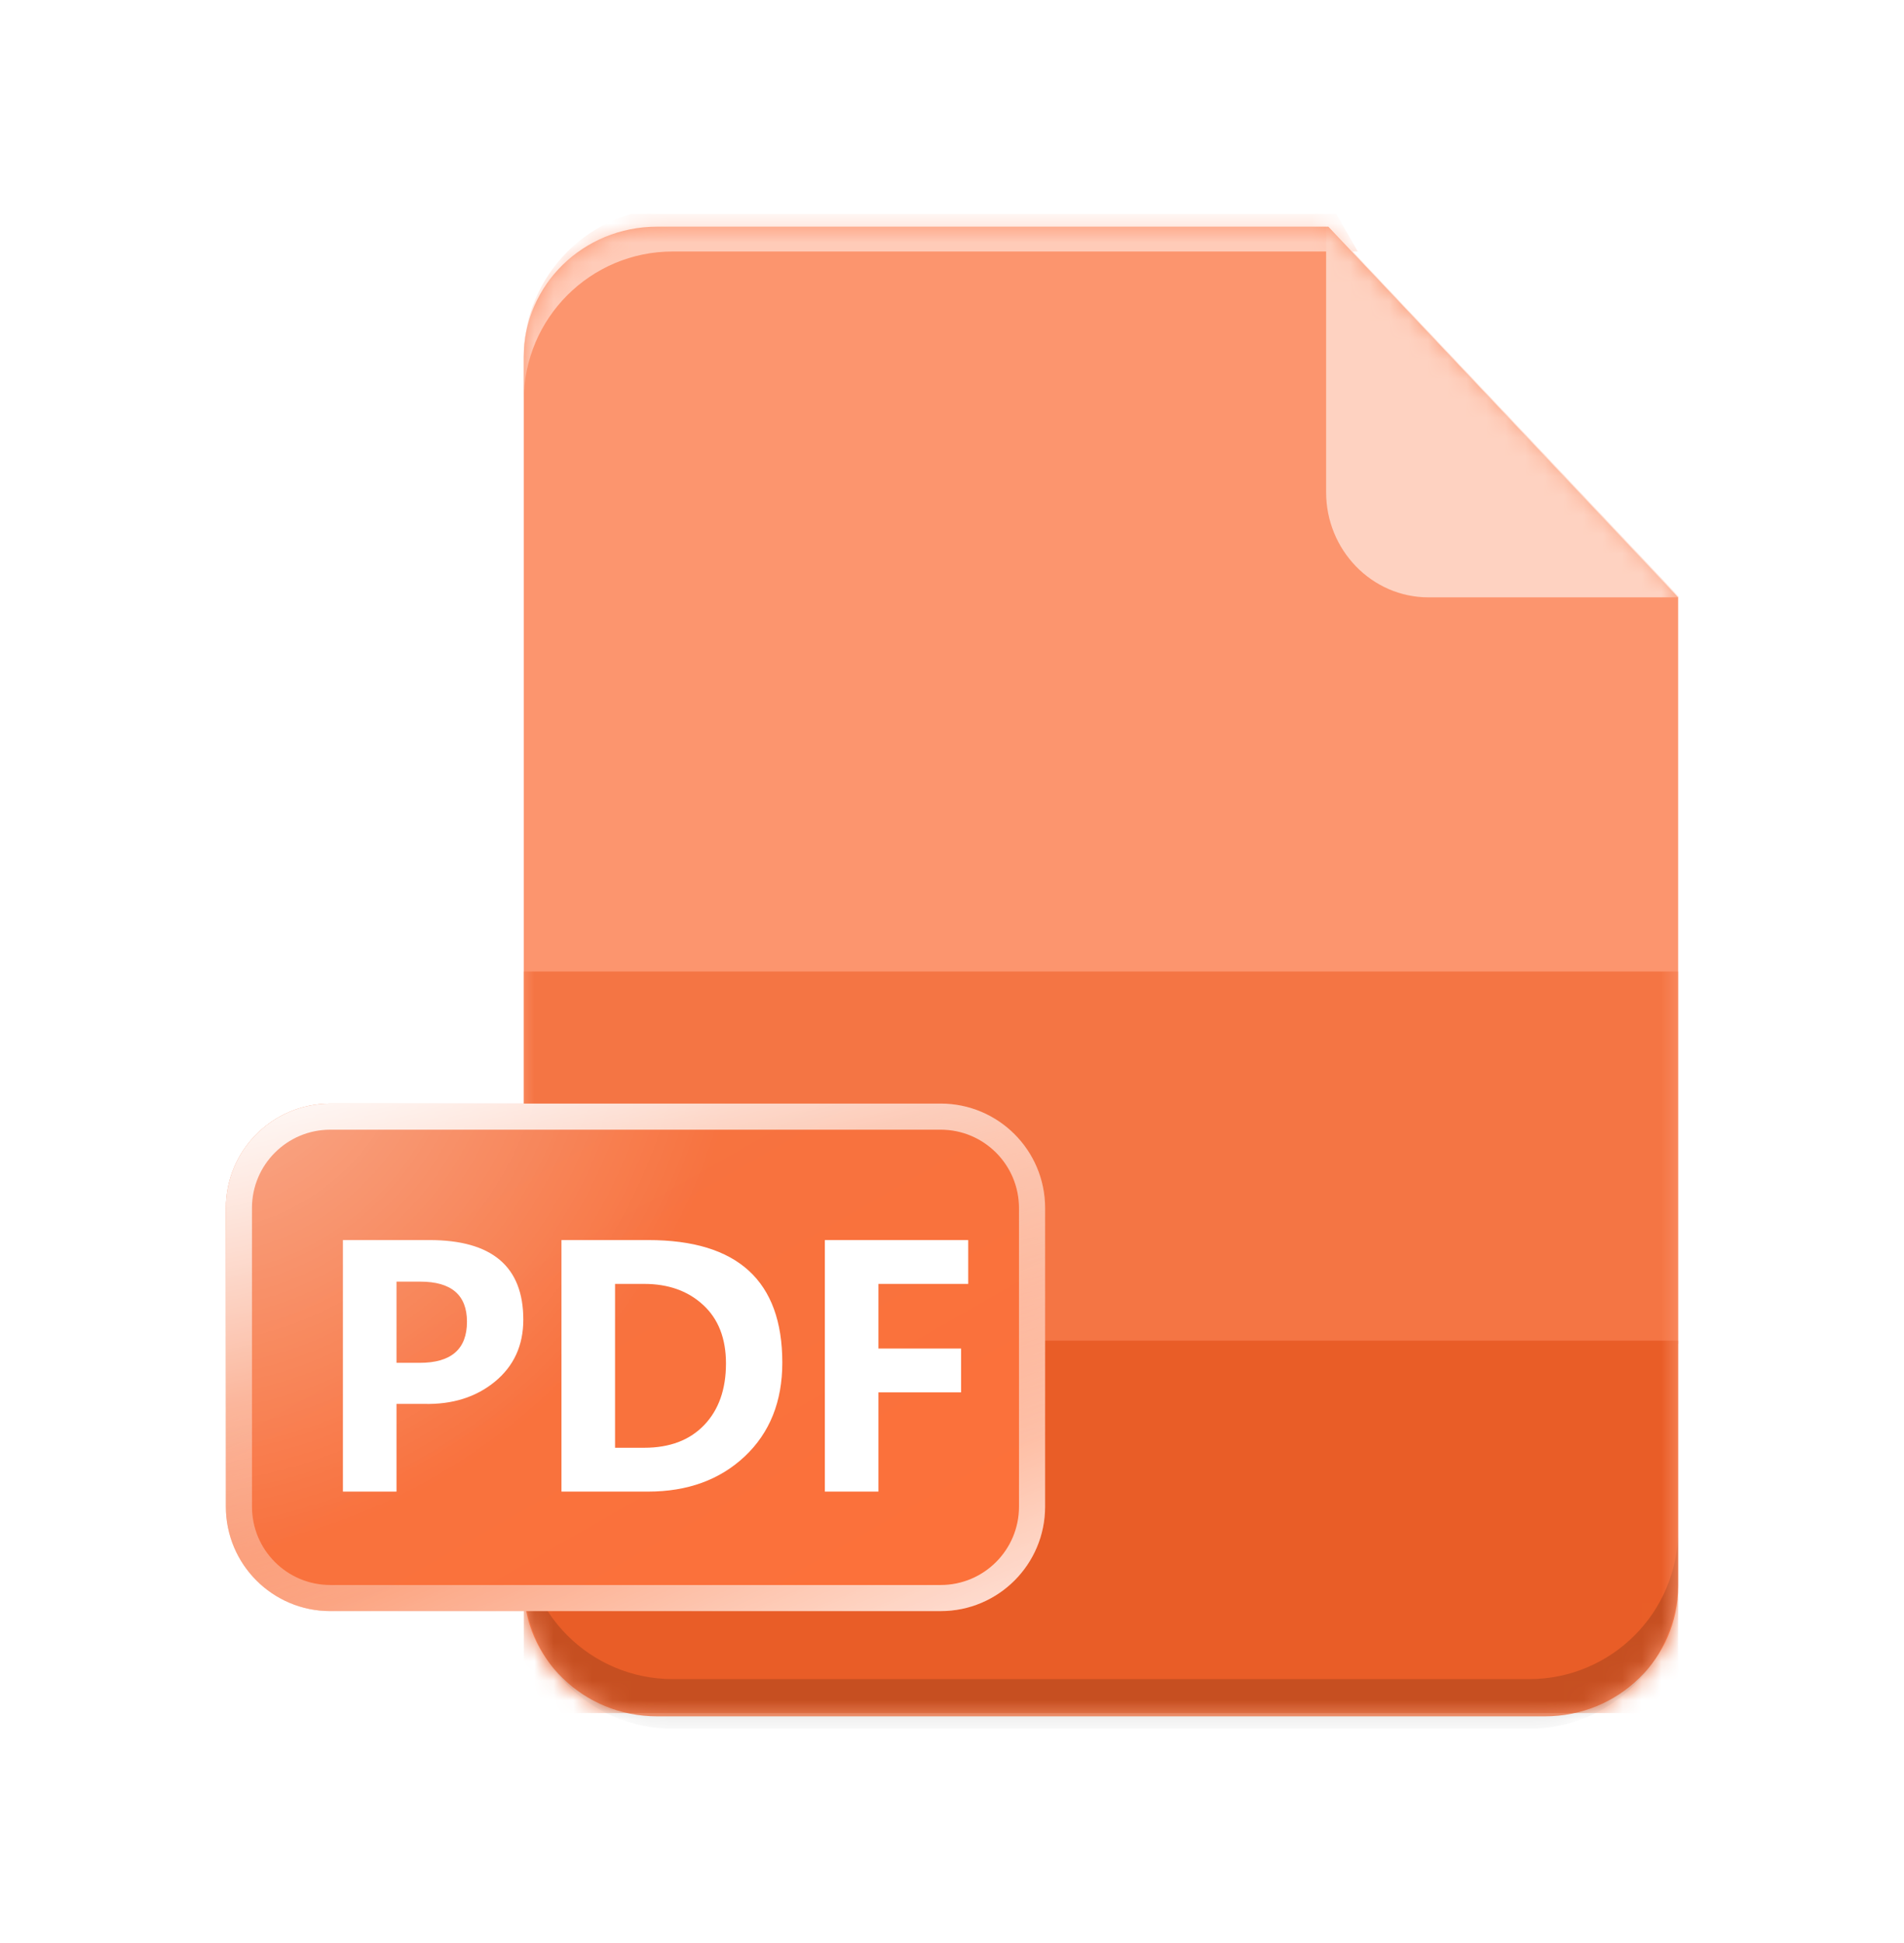 <svg width="98" height="100" viewBox="0 0 98 100" fill="none" xmlns="http://www.w3.org/2000/svg">
<g clip-path="url(#clip0_17_713)" filter="url(#filter0_d_17_713)">
<g filter="url(#filter1_i_17_713)">
<path d="M26.958 18.358V81.642C26.958 85.338 30.028 88.333 33.814 88.333H79.519C83.305 88.333 86.375 85.338 86.375 81.642V30.744L68.373 11.667H33.814C30.028 11.667 26.958 14.662 26.958 18.358Z" fill="#FC956E"/>
</g>
<mask id="mask0_17_713" style="mask-type:luminance" maskUnits="userSpaceOnUse" x="26" y="11" width="61" height="78">
<path d="M26.958 18.358V81.642C26.958 85.338 30.028 88.333 33.814 88.333H79.519C83.305 88.333 86.375 85.338 86.375 81.642V30.355L68.373 11.667H33.814C30.028 11.667 26.958 14.662 26.958 18.358Z" fill="white"/>
</mask>
<g mask="url(#mask0_17_713)">
<rect x="26.958" y="50" width="59.417" height="19.167" fill="#F47544"/>
<rect x="26.958" y="69" width="59.417" height="19.167" fill="#E95D27"/>
<path d="M26.958 18.375V20.611C26.958 16.377 30.391 12.944 34.625 12.944H69.886L68.608 10.708H34.625C30.391 10.708 26.958 14.141 26.958 18.375Z" fill="#FFCBB8"/>
<path fill-rule="evenodd" clip-rule="evenodd" d="M26.958 81.306V78.75C26.958 82.984 30.391 86.417 34.625 86.417H78.708C82.942 86.417 86.375 82.984 86.375 78.75V81.306C86.375 85.54 82.942 88.972 78.708 88.972H34.625C30.391 88.972 26.958 85.54 26.958 81.306Z" fill="black" fill-opacity="0.15"/>
<path d="M86.442 30.744H73.529C70.617 30.744 68.256 28.319 68.256 25.328L68.256 11.488L86.442 30.744Z" fill="#FED2C1"/>
</g>
<g filter="url(#filter2_d_17_713)">
<path d="M11.625 62.172C11.625 59.204 14.031 56.797 17 56.797H48.417C51.385 56.797 53.792 59.204 53.792 62.172V77.542C53.792 80.511 51.385 82.917 48.417 82.917H17C14.031 82.917 11.625 80.511 11.625 77.542V62.172Z" fill="url(#paint0_linear_17_713)"/>
<path d="M11.625 62.172C11.625 59.204 14.031 56.797 17 56.797H48.417C51.385 56.797 53.792 59.204 53.792 62.172V77.542C53.792 80.511 51.385 82.917 48.417 82.917H17C14.031 82.917 11.625 80.511 11.625 77.542V62.172Z" fill="url(#paint1_radial_17_713)"/>
<path d="M12.297 62.172C12.297 59.575 14.402 57.469 17 57.469H48.417C51.014 57.469 53.12 59.575 53.12 62.172V77.542C53.12 80.14 51.014 82.246 48.417 82.246H17C14.402 82.246 12.297 80.14 12.297 77.542V62.172Z" stroke="url(#paint2_linear_17_713)" stroke-width="1.344"/>
<path d="M12.297 62.172C12.297 59.575 14.402 57.469 17 57.469H48.417C51.014 57.469 53.12 59.575 53.12 62.172V77.542C53.12 80.14 51.014 82.246 48.417 82.246H17C14.402 82.246 12.297 80.14 12.297 77.542V62.172Z" stroke="url(#paint3_linear_17_713)" stroke-width="1.344"/>
</g>
<path d="M20.408 72.254V76.767H17.65V63.822H22.105C25.325 63.822 26.935 65.186 26.935 67.917C26.935 69.243 26.448 70.307 25.473 71.109C24.503 71.906 23.289 72.288 21.829 72.254H20.408ZM20.408 65.961V70.14H21.603C23.225 70.14 24.035 69.435 24.035 68.025C24.035 66.649 23.233 65.961 21.628 65.961H20.408ZM28.899 76.767V63.822H33.371C37.967 63.822 40.266 65.925 40.266 70.131C40.266 72.132 39.622 73.739 38.335 74.954C37.048 76.163 35.388 76.767 33.354 76.767H28.899ZM31.657 66.078V74.511H33.162C34.471 74.511 35.499 74.121 36.246 73.341C36.992 72.561 37.366 71.505 37.366 70.173C37.366 68.886 36.975 67.883 36.196 67.165C35.416 66.44 34.401 66.078 33.153 66.078H31.657ZM49.835 66.078H45.213V69.404H49.467V71.661H45.213V76.767H42.455V63.822H49.835V66.078Z" fill="white"/>
</g>
<defs>
<filter id="filter0_d_17_713" x="-4.382" y="-0.382" width="102.765" height="100.765" filterUnits="userSpaceOnUse" color-interpolation-filters="sRGB">
<feFlood flood-opacity="0" result="BackgroundImageFix"/>
<feColorMatrix in="SourceAlpha" type="matrix" values="0 0 0 0 0 0 0 0 0 0 0 0 0 0 0 0 0 0 127 0" result="hardAlpha"/>
<feOffset/>
<feGaussianBlur stdDeviation="5.691"/>
<feColorMatrix type="matrix" values="0 0 0 0 1 0 0 0 0 0.222 0 0 0 0 0.25 0 0 0 0.291 0"/>
<feBlend mode="normal" in2="BackgroundImageFix" result="effect1_dropShadow_17_713"/>
<feBlend mode="normal" in="SourceGraphic" in2="effect1_dropShadow_17_713" result="shape"/>
</filter>
<filter id="filter1_i_17_713" x="26.958" y="11.667" width="59.417" height="76.667" filterUnits="userSpaceOnUse" color-interpolation-filters="sRGB">
<feFlood flood-opacity="0" result="BackgroundImageFix"/>
<feBlend mode="normal" in="SourceGraphic" in2="BackgroundImageFix" result="shape"/>
<feColorMatrix in="SourceAlpha" type="matrix" values="0 0 0 0 0 0 0 0 0 0 0 0 0 0 0 0 0 0 127 0" result="hardAlpha"/>
<feOffset/>
<feGaussianBlur stdDeviation="1.265"/>
<feComposite in2="hardAlpha" operator="arithmetic" k2="-1" k3="1"/>
<feColorMatrix type="matrix" values="0 0 0 0 0.914 0 0 0 0 0.38 0 0 0 0 0.176 0 0 0 0.542 0"/>
<feBlend mode="normal" in2="shape" result="effect1_innerShadow_17_713"/>
</filter>
<filter id="filter2_d_17_713" x="7.831" y="53.003" width="49.755" height="33.708" filterUnits="userSpaceOnUse" color-interpolation-filters="sRGB">
<feFlood flood-opacity="0" result="BackgroundImageFix"/>
<feColorMatrix in="SourceAlpha" type="matrix" values="0 0 0 0 0 0 0 0 0 0 0 0 0 0 0 0 0 0 127 0" result="hardAlpha"/>
<feOffset/>
<feGaussianBlur stdDeviation="1.897"/>
<feColorMatrix type="matrix" values="0 0 0 0 0.914 0 0 0 0 0.365 0 0 0 0 0.153 0 0 0 0.27 0"/>
<feBlend mode="normal" in2="BackgroundImageFix" result="effect1_dropShadow_17_713"/>
<feBlend mode="normal" in="SourceGraphic" in2="effect1_dropShadow_17_713" result="shape"/>
</filter>
<linearGradient id="paint0_linear_17_713" x1="1.921" y1="72.383" x2="21.28" y2="106.234" gradientUnits="userSpaceOnUse">
<stop stop-color="#F6713E"/>
<stop offset="1" stop-color="#FE6E36"/>
</linearGradient>
<radialGradient id="paint1_radial_17_713" cx="0" cy="0" r="1" gradientUnits="userSpaceOnUse" gradientTransform="translate(11.625 53.679) rotate(46.641) scale(24.929 28.553)">
<stop stop-color="white" stop-opacity="0.425"/>
<stop offset="1" stop-color="white" stop-opacity="0.01"/>
</radialGradient>
<linearGradient id="paint2_linear_17_713" x1="77.649" y1="80.171" x2="64.676" y2="49.714" gradientUnits="userSpaceOnUse">
<stop stop-color="white"/>
<stop offset="1" stop-color="white" stop-opacity="0.01"/>
</linearGradient>
<linearGradient id="paint3_linear_17_713" x1="0.412" y1="57.45" x2="6.641" y2="84.878" gradientUnits="userSpaceOnUse">
<stop stop-color="white"/>
<stop offset="1" stop-color="white" stop-opacity="0.01"/>
</linearGradient>
<clipPath id="clip0_17_713">
<rect width="80" height="78" fill="white" transform="translate(7 11)"/>
</clipPath>
</defs>
</svg>
